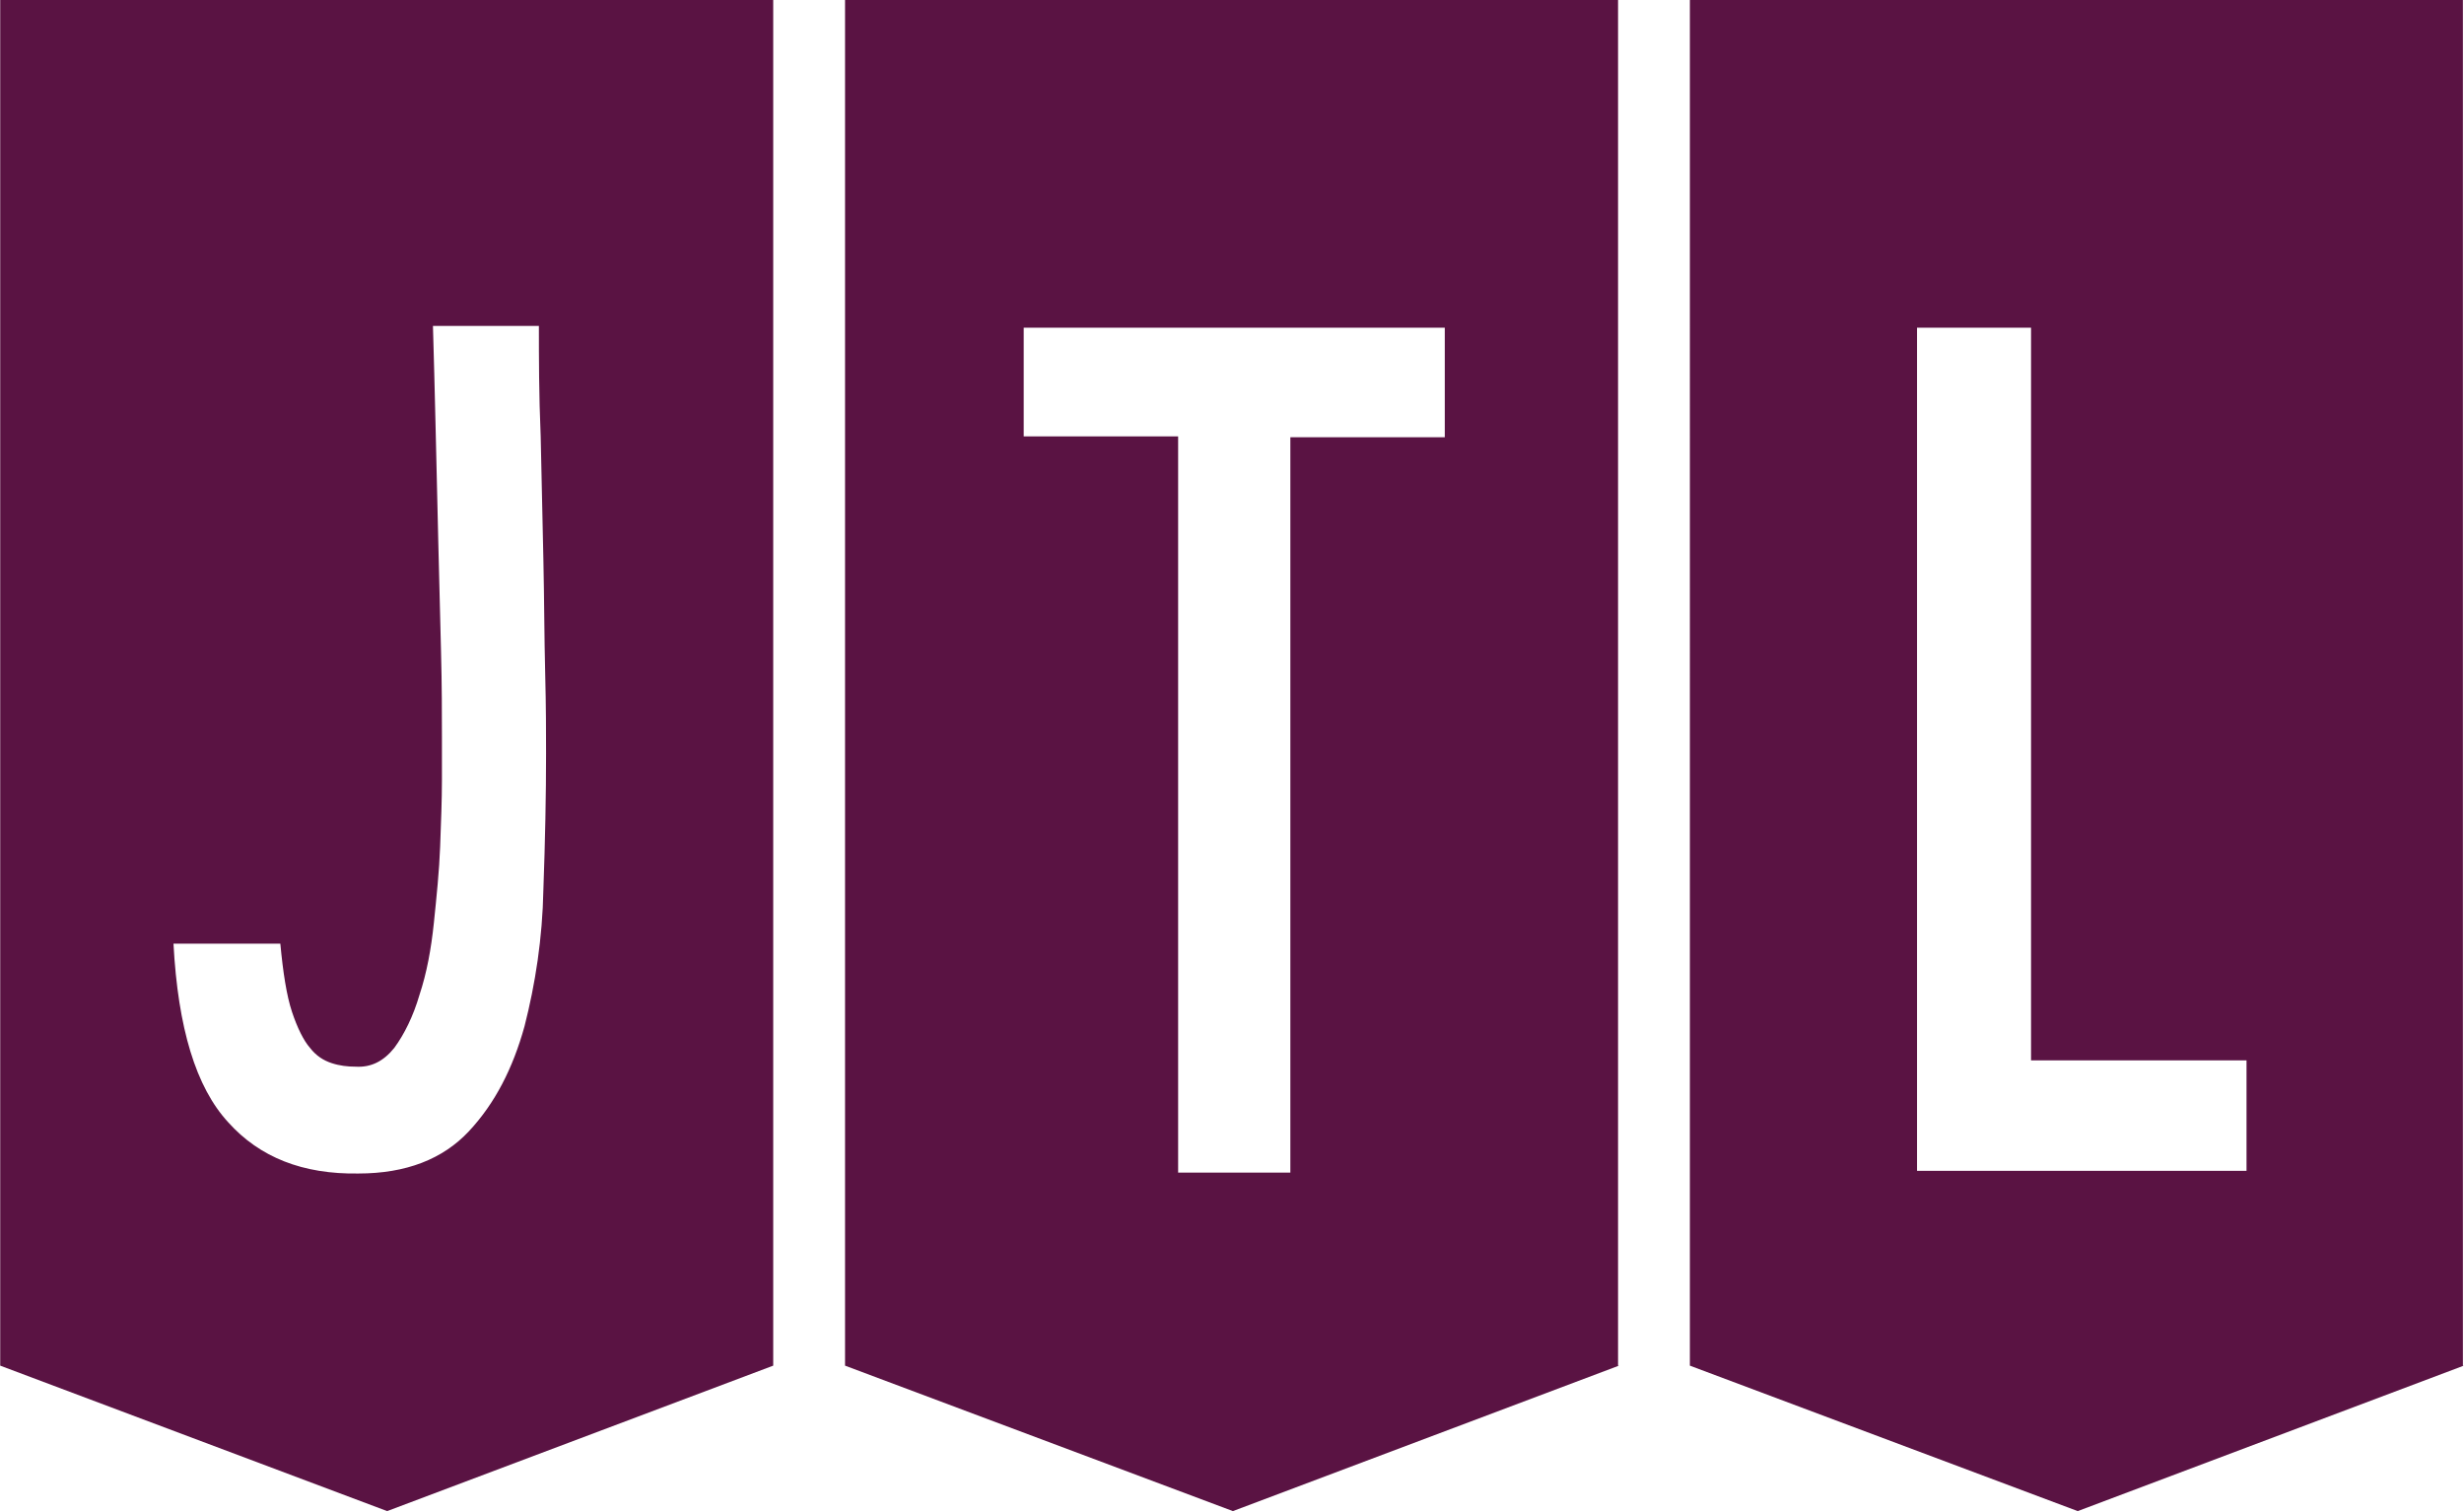 <?xml version="1.0" encoding="UTF-8"?> <svg xmlns="http://www.w3.org/2000/svg" id="Layer_1" viewBox="0 0 274.4 168.4" width="2500" height="1534"><style>.st0{fill:#5a1343}</style><path class="st0" d="M86.1 152.1l-43 16.2L0 152.1V0h86.1v152.1zm-66.8-47c.5 9.4 2.5 16 6.1 19.9 3.5 3.9 8.3 5.8 14.5 5.7 5.3 0 9.4-1.6 12.3-4.7 2.9-3.1 4.9-7 6.2-11.7 1.2-4.7 2-9.8 2.1-15.2.2-5.5.3-10.5.3-15.2 0-2.1 0-5.1-.1-9-.1-3.9-.1-8.1-.2-12.6s-.2-9-.3-13.7c-.2-4.7-.2-8.8-.2-12.3H48.2c.1 3.4.2 7.2.3 11.5.1 4.3.2 8.6.3 12.8.1 4.2.2 8.2.3 12 .1 3.8.1 6.9.1 9.4v4.9c0 2.2-.1 4.7-.2 7.4s-.4 5.6-.7 8.5c-.3 2.9-.8 5.6-1.6 8-.7 2.4-1.7 4.4-2.8 5.9-1.2 1.5-2.6 2.2-4.3 2.1-.9 0-1.8-.1-2.7-.4-.9-.3-1.7-.8-2.4-1.7-.7-.8-1.4-2.2-2-4-.6-1.8-1-4.4-1.3-7.6H19.3zM180.3 152.1l-43 16.2-43.2-16.2V0h86.1v152.1zm-36.6-21.4v-82h17.2V36.5H114v12.1h17.2v82h12.5zM274.4 152.1l-43 16.2-43.2-16.2V0h86.1v152.1zM213.5 36.5v93.9h36.7v-12.3h-24V36.5h-12.7z"></path></svg> 